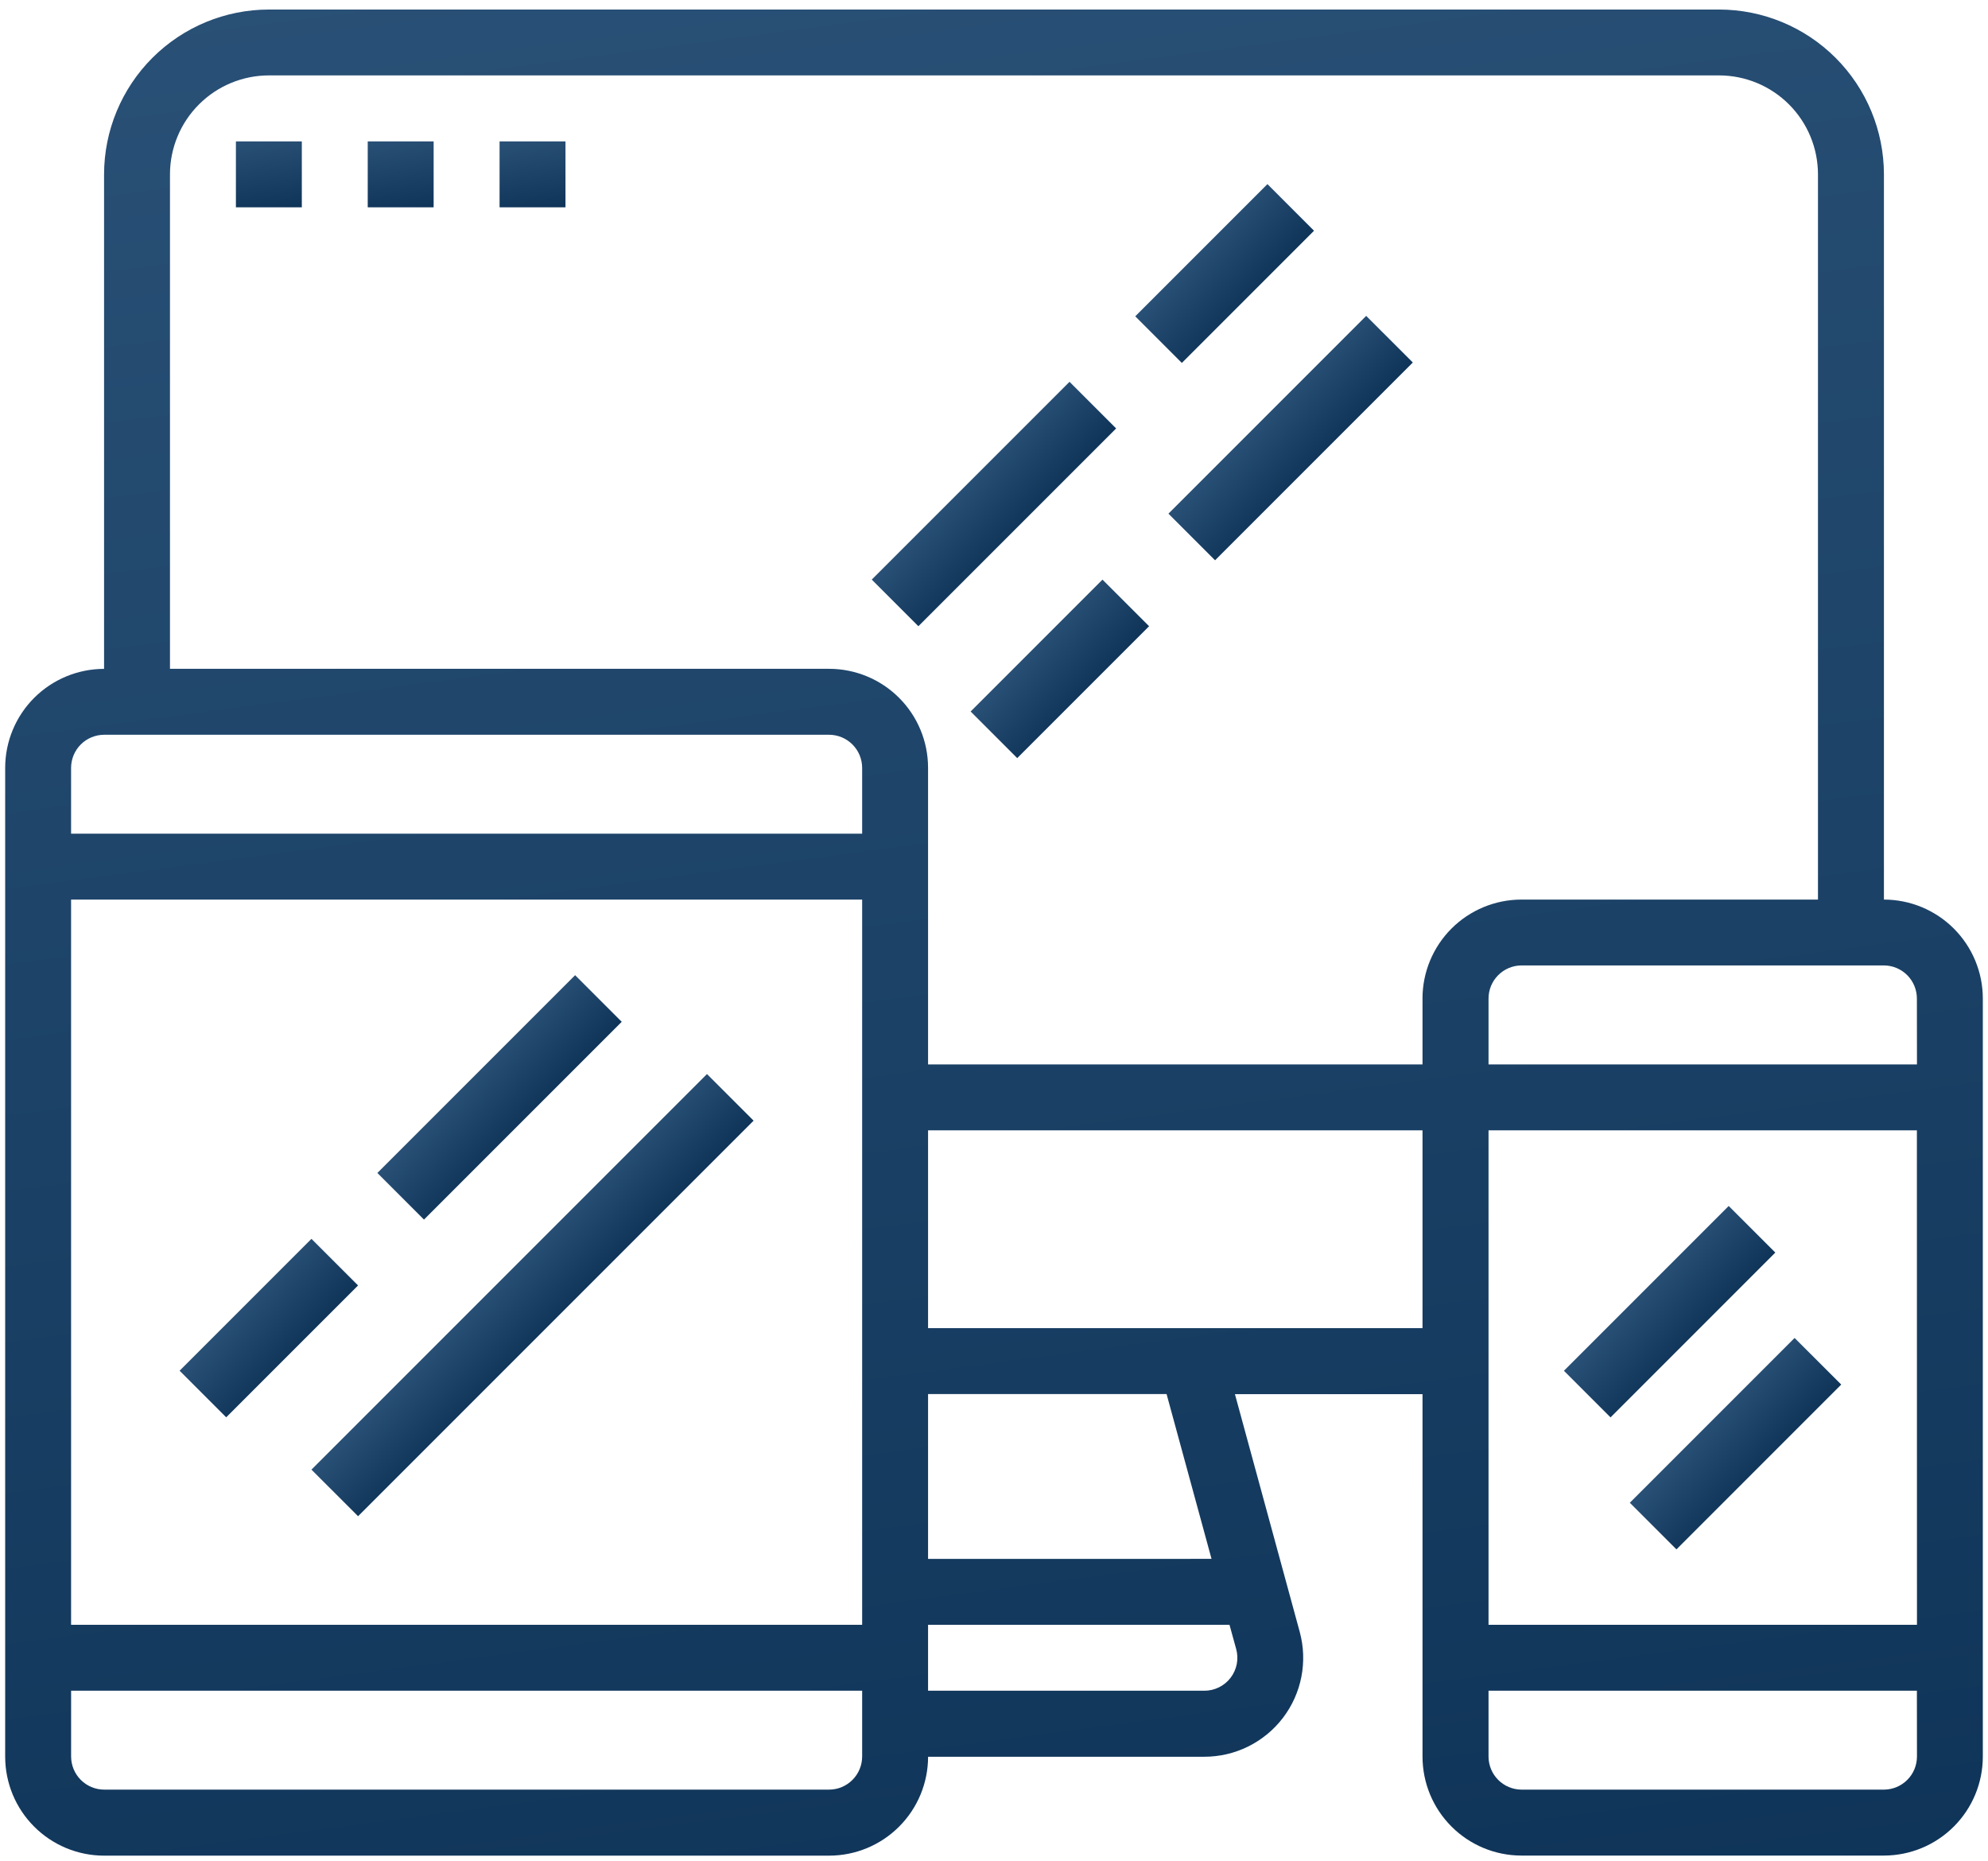 <svg xmlns="http://www.w3.org/2000/svg" width="78" height="73" viewBox="0 0 78 73" fill="none"><path d="M73.917 35.291V6.84C73.915 5.126 73.233 3.482 72.021 2.27C70.809 1.058 69.165 0.376 67.451 0.374H10.551C8.836 0.375 7.192 1.057 5.98 2.269C4.767 3.481 4.085 5.125 4.083 6.84V26.24C3.055 26.241 2.069 26.65 1.341 27.377C0.614 28.104 0.205 29.09 0.203 30.118L0.203 68.918C0.204 69.947 0.613 70.933 1.341 71.66C2.068 72.388 3.054 72.797 4.083 72.798H32.534C33.563 72.797 34.549 72.388 35.276 71.66C36.004 70.933 36.413 69.947 36.414 68.918H47.252C47.849 68.918 48.437 68.781 48.972 68.516C49.507 68.252 49.973 67.868 50.336 67.394C50.698 66.92 50.946 66.368 51.06 65.783C51.174 65.198 51.152 64.594 50.995 64.018L48.453 54.693H55.813V68.915C55.814 69.944 56.223 70.93 56.951 71.657C57.678 72.385 58.664 72.794 59.693 72.795H73.917C74.946 72.794 75.932 72.385 76.659 71.657C77.387 70.93 77.796 69.944 77.797 68.915V39.174C77.797 38.145 77.388 37.158 76.661 36.43C75.933 35.702 74.946 35.292 73.917 35.291ZM33.827 68.915C33.825 69.257 33.688 69.585 33.446 69.827C33.204 70.069 32.877 70.206 32.534 70.208H4.083C3.741 70.206 3.413 70.069 3.171 69.827C2.929 69.585 2.792 69.257 2.79 68.915V66.328H33.827V68.915ZM33.827 63.742H2.789V35.291H33.827V63.742ZM33.827 32.705H2.789V30.118C2.791 29.776 2.928 29.448 3.17 29.205C3.413 28.963 3.741 28.827 4.083 28.825H32.534C32.877 28.827 33.204 28.964 33.446 29.206C33.688 29.448 33.825 29.776 33.827 30.118V32.705ZM48.503 64.695C48.555 64.887 48.563 65.088 48.525 65.283C48.486 65.478 48.404 65.662 48.283 65.82C48.162 65.978 48.007 66.106 47.828 66.194C47.65 66.282 47.454 66.328 47.255 66.328H36.413V63.742H48.24L48.503 64.695ZM36.413 61.156V54.689H45.771L47.535 61.155L36.413 61.156ZM55.813 52.103H36.413V44.344H55.813V52.103ZM55.813 39.171V41.757H36.413V30.118C36.412 29.089 36.003 28.103 35.276 27.376C34.548 26.648 33.562 26.239 32.533 26.238H6.669V6.838C6.67 5.809 7.079 4.823 7.807 4.096C8.534 3.368 9.52 2.959 10.549 2.958H67.449C68.478 2.959 69.464 3.368 70.192 4.096C70.919 4.823 71.328 5.809 71.329 6.838V35.291H59.691C58.662 35.292 57.676 35.702 56.948 36.43C56.221 37.158 55.812 38.145 55.812 39.174L55.813 39.171ZM75.213 68.915C75.211 69.257 75.075 69.585 74.832 69.827C74.59 70.069 74.263 70.206 73.92 70.208H59.691C59.35 70.205 59.023 70.067 58.782 69.826C58.541 69.584 58.405 69.257 58.403 68.915V66.328H75.21L75.213 68.915ZM75.213 63.742H58.403V44.344H75.21L75.213 63.742ZM75.213 41.757H58.403V39.174C58.403 38.831 58.538 38.502 58.78 38.259C59.021 38.016 59.348 37.877 59.691 37.874H73.917C74.261 37.876 74.59 38.014 74.832 38.257C75.074 38.501 75.21 38.831 75.21 39.174L75.213 41.757Z" fill="url(#paint0_linear)"></path><path d="M12.22 48.601L7.047 53.774L8.875 55.602L14.049 50.429L12.22 48.601Z" fill="url(#paint1_linear)"></path><path d="M27.739 42.135L12.22 57.654L14.049 59.482L29.568 43.964L27.739 42.135Z" fill="url(#paint2_linear)"></path><path d="M22.565 38.257L14.806 46.016L16.635 47.845L24.394 40.086L22.565 38.257Z" fill="url(#paint3_linear)"></path><path d="M67.826 47.311L61.361 53.776L63.19 55.605L69.655 49.139L67.826 47.311Z" fill="url(#paint4_linear)"></path><path d="M70.412 52.489L63.947 58.954L65.776 60.783L72.241 54.317L70.412 52.489Z" fill="url(#paint5_linear)"></path><path d="M41.963 14.979L34.204 22.738L36.033 24.566L43.792 16.808L41.963 14.979Z" fill="url(#paint6_linear)"></path><path d="M53.603 12.392L45.844 20.151L47.673 21.98L55.432 14.221L53.603 12.392Z" fill="url(#paint7_linear)"></path><path d="M43.256 22.739L38.083 27.912L39.911 29.741L45.085 24.567L43.256 22.739Z" fill="url(#paint8_linear)"></path><path d="M49.728 7.223L44.542 12.409L46.37 14.238L51.556 9.052L49.728 7.223Z" fill="url(#paint9_linear)"></path><path d="M11.842 5.547H9.256V8.133H11.842V5.547Z" fill="url(#paint10_linear)"></path><path d="M17.014 5.547H14.428V8.133H17.014V5.547Z" fill="url(#paint11_linear)"></path><path d="M22.187 5.547H19.601V8.133H22.187V5.547Z" fill="url(#paint12_linear)"></path><defs><linearGradient id="paint0_linear" x1="77.797" y1="-18.311" x2="91.622" y2="86.533" gradientUnits="userSpaceOnUse"><stop stop-color="#2C5379"></stop><stop offset="1" stop-color="#0A2F53"></stop></linearGradient><linearGradient id="paint1_linear" x1="11.748" y1="48.129" x2="14.569" y2="50.681" gradientUnits="userSpaceOnUse"><stop stop-color="#2C5379"></stop><stop offset="1" stop-color="#0A2F53"></stop></linearGradient><linearGradient id="paint2_linear" x1="27.268" y1="41.663" x2="30.005" y2="44.311" gradientUnits="userSpaceOnUse"><stop stop-color="#2C5379"></stop><stop offset="1" stop-color="#0A2F53"></stop></linearGradient><linearGradient id="paint3_linear" x1="22.093" y1="37.785" x2="24.873" y2="40.386" gradientUnits="userSpaceOnUse"><stop stop-color="#2C5379"></stop><stop offset="1" stop-color="#0A2F53"></stop></linearGradient><linearGradient id="paint4_linear" x1="67.355" y1="46.839" x2="70.151" y2="49.421" gradientUnits="userSpaceOnUse"><stop stop-color="#2C5379"></stop><stop offset="1" stop-color="#0A2F53"></stop></linearGradient><linearGradient id="paint5_linear" x1="69.94" y1="52.017" x2="72.737" y2="54.598" gradientUnits="userSpaceOnUse"><stop stop-color="#2C5379"></stop><stop offset="1" stop-color="#0A2F53"></stop></linearGradient><linearGradient id="paint6_linear" x1="41.492" y1="14.507" x2="44.271" y2="17.108" gradientUnits="userSpaceOnUse"><stop stop-color="#2C5379"></stop><stop offset="1" stop-color="#0A2F53"></stop></linearGradient><linearGradient id="paint7_linear" x1="53.132" y1="11.92" x2="55.911" y2="14.521" gradientUnits="userSpaceOnUse"><stop stop-color="#2C5379"></stop><stop offset="1" stop-color="#0A2F53"></stop></linearGradient><linearGradient id="paint8_linear" x1="42.784" y1="22.267" x2="45.605" y2="24.819" gradientUnits="userSpaceOnUse"><stop stop-color="#2C5379"></stop><stop offset="1" stop-color="#0A2F53"></stop></linearGradient><linearGradient id="paint9_linear" x1="49.256" y1="6.751" x2="52.076" y2="9.304" gradientUnits="userSpaceOnUse"><stop stop-color="#2C5379"></stop><stop offset="1" stop-color="#0A2F53"></stop></linearGradient><linearGradient id="paint10_linear" x1="11.842" y1="4.88" x2="12.369" y2="8.614" gradientUnits="userSpaceOnUse"><stop stop-color="#2C5379"></stop><stop offset="1" stop-color="#0A2F53"></stop></linearGradient><linearGradient id="paint11_linear" x1="17.014" y1="4.88" x2="17.542" y2="8.614" gradientUnits="userSpaceOnUse"><stop stop-color="#2C5379"></stop><stop offset="1" stop-color="#0A2F53"></stop></linearGradient><linearGradient id="paint12_linear" x1="22.187" y1="4.88" x2="22.715" y2="8.614" gradientUnits="userSpaceOnUse"><stop stop-color="#2C5379"></stop><stop offset="1" stop-color="#0A2F53"></stop></linearGradient></defs></svg>